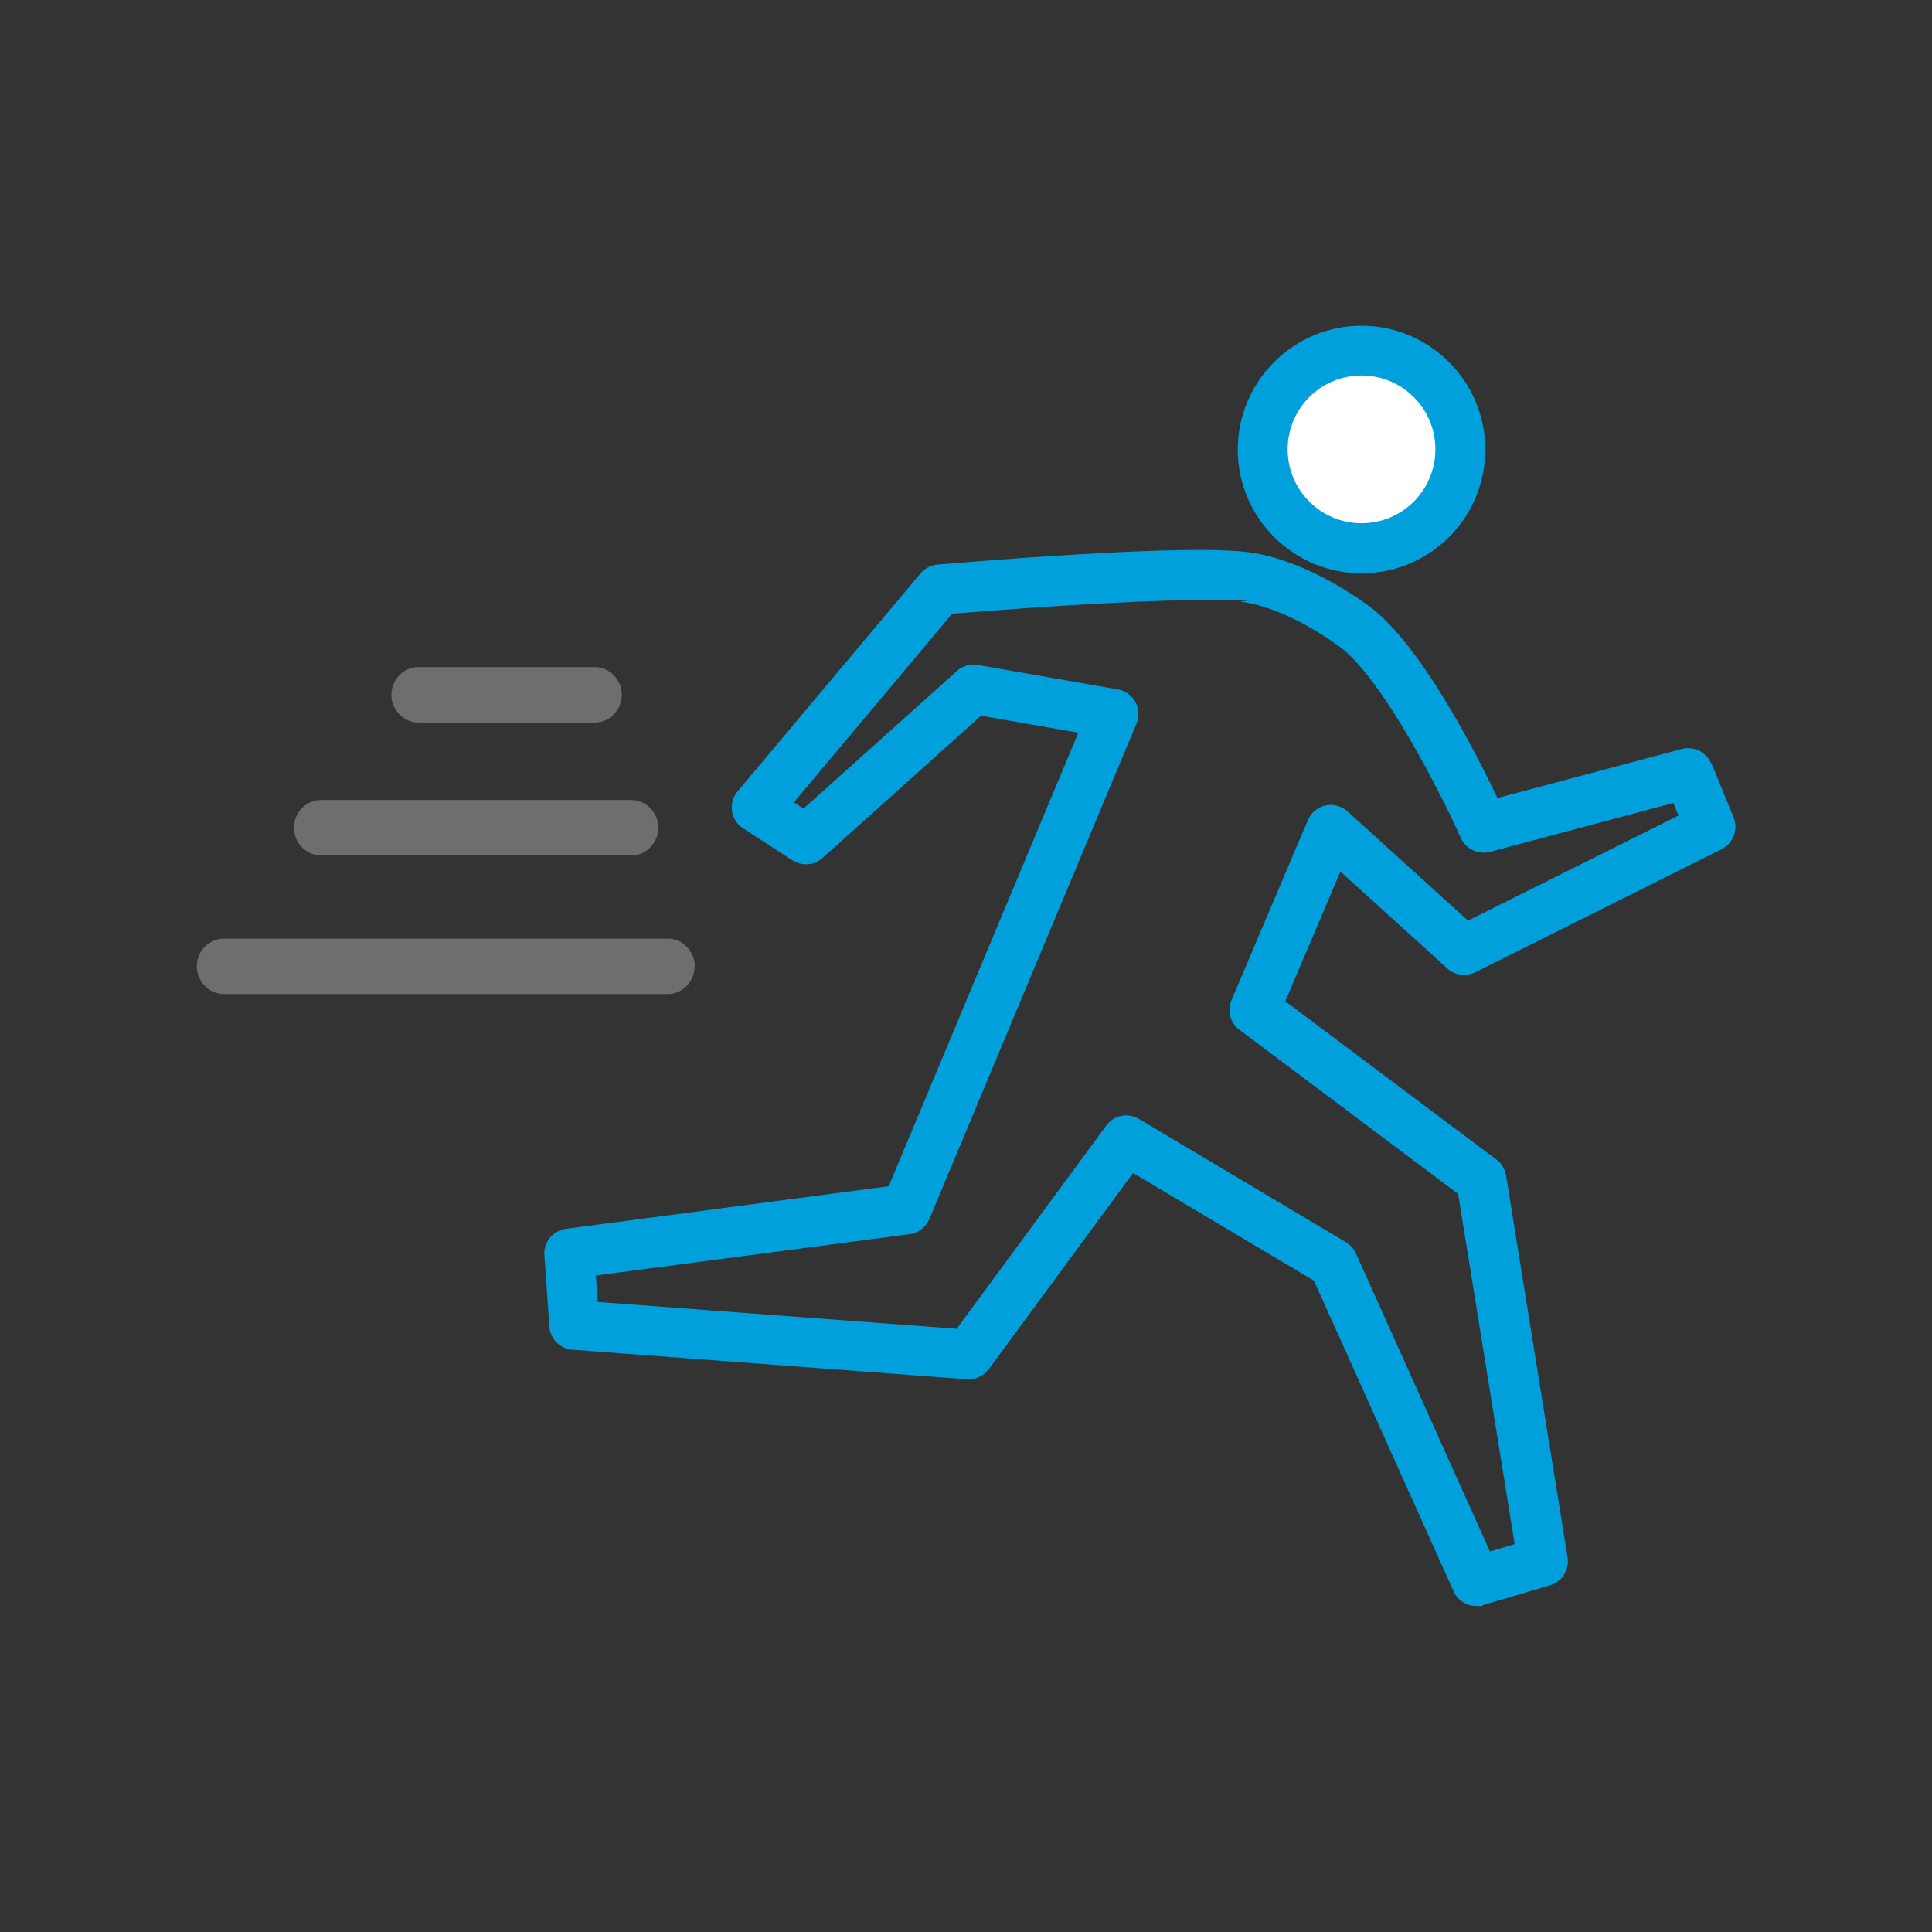 <svg xmlns="http://www.w3.org/2000/svg" id="_&#xD1;&#xEB;&#xEE;&#xE9;_6" data-name="&#xD1;&#xEB;&#xEE;&#xE9; 6" viewBox="0 0 1080 1080"><rect x="0" y="0" width="1080" height="1080" fill="#333333" stroke="none"/><defs><style>      .cls-1 {        fill: #6e6e6e;      }      .cls-1, .cls-2, .cls-3 {        stroke-width: 0px;      }      .cls-2 {        fill: #00a0dc;      }      .cls-3 {        fill: #fff;      }    </style></defs><path class="cls-2" d="M956.6,426.9c-2.7-6.5-9.7-10-16.5-8.2l-103,27.4c-12.3-25.8-43.5-87.1-72.6-107.9-22.9-16.4-46.5-26.8-66.4-29.5-6.4-.8-15.4-1.3-27.4-1.3-52.3,0-142.8,7.9-146.6,8.2-3.7.3-7.1,2.1-9.5,4.9l-102.3,121.9c-2.6,3.1-3.7,7.1-3.1,11,.6,4,2.8,7.5,6.2,9.6l27.5,17.9c5.3,3.4,12.2,2.9,16.9-1.3l88.6-79.5,54.4,9.5-106,253.5-180.4,23.8c-7.3,1-12.6,7.4-12.1,14.8l2.8,39.9c.5,6.9,6,12.4,12.9,12.9l220.4,16.5c4.8.4,9.4-1.8,12.3-5.6l80.7-109.7,101.1,60.2,78.1,173.7c2.3,5.1,7.3,8.2,12.7,8.2s2.6-.2,4-.6l37.2-11c6.7-2,10.9-8.7,9.8-15.6l-34.4-213.5c-.6-3.6-2.5-6.8-5.4-8.9l-118-88.5,30.8-72.5,59.8,54.2c4.3,3.9,10.4,4.7,15.6,2.1l137.7-68.8c6.5-3.3,9.4-11,6.7-17.8l-12.4-30.3ZM820.6,514.6l-67.3-61c-3.3-3-8-4.3-12.4-3.3-4.4,1-8.1,4-9.8,8.2l-42.7,100.6c-2.5,5.9-.7,12.8,4.5,16.6l122.2,91.7,31.6,195.8-13.8,4.1-74.9-166.6c-1.2-2.6-3.1-4.8-5.6-6.3l-115.7-68.9c-2.2-1.3-4.7-2-7.1-2-4.3,0-8.5,2-11.2,5.7l-83.6,113.6-200.7-15-1-14.8,175.4-23.1c4.9-.7,9.1-3.9,11-8.4l115.8-277c1.6-3.9,1.4-8.4-.6-12.1-2-3.7-5.7-6.3-9.8-7l-78.3-13.7c-4.2-.7-8.5.5-11.7,3.4l-85.7,76.9-5.4-3.5,88.4-105.4c21-1.7,94.7-7.6,138.4-7.6s18.7.3,23.8,1c15.2,2,34.8,10.9,53.8,24.5,24.6,17.6,57.7,83.5,68.4,107.4,2.8,6.3,9.7,9.5,16.3,7.8l102.5-27.3,2.9,7-117.6,58.7Z"></path><path class="cls-2" d="M761.1,320.5c38.2,0,69.2-31.1,69.2-69.2s-31.1-69.2-69.2-69.2-69.2,31.1-69.2,69.2,31.1,69.2,69.2,69.2Z"></path><path class="cls-3" d="M761.1,209.9c22.8,0,41.3,18.5,41.3,41.3s-18.5,41.3-41.3,41.3-41.3-18.5-41.3-41.3,18.5-41.3,41.3-41.3Z"></path><path class="cls-1" d="M388.4,540.2c0-8.4-6.8-15.5-15.1-15.5H125.1c-8.4,0-15.1,7.1-15.1,15.5s6.8,15.5,15.1,15.5h248.1c8.3,0,15.1-7.1,15.1-15.5Z"></path><path class="cls-1" d="M179.5,478.2h173.4c8.4,0,15.1-7.1,15.1-15.5s-6.8-15.5-15.1-15.5h-173.4c-8.4,0-15.2,7.1-15.2,15.5s6.8,15.5,15.2,15.5Z"></path><path class="cls-1" d="M233.9,403.9h98.6c8.4,0,15.1-7.1,15.1-15.5s-6.8-15.5-15.1-15.5h-98.6c-8.4,0-15.1,7.1-15.1,15.5s6.8,15.5,15.1,15.5Z"></path></svg>